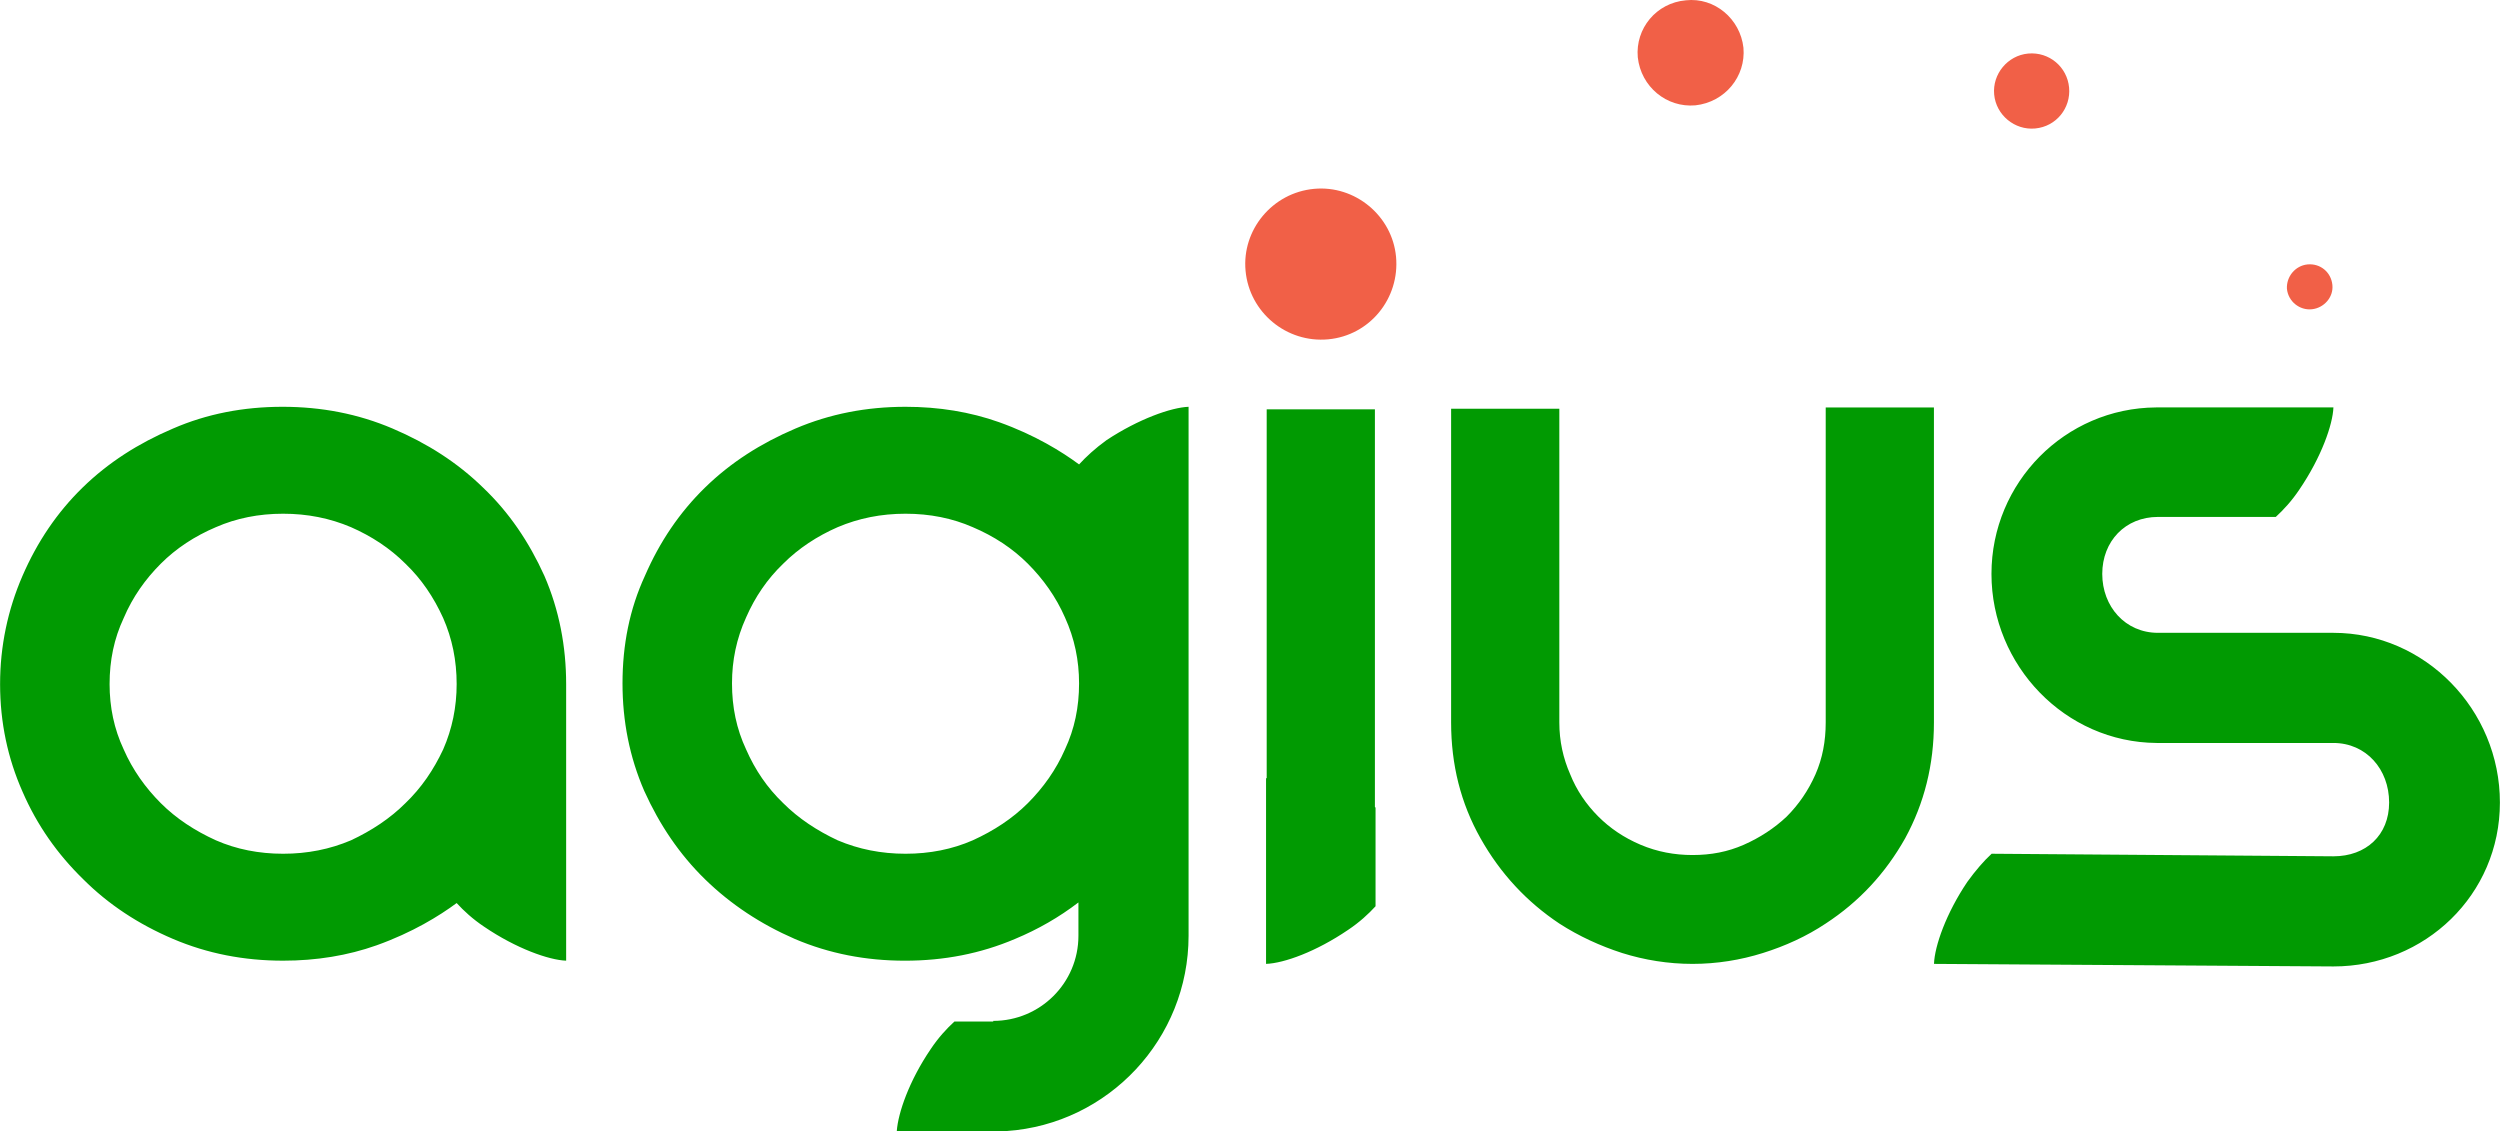 <?xml version="1.0" encoding="UTF-8"?> <!-- Creator: CorelDRAW X8 --> <svg xmlns="http://www.w3.org/2000/svg" xmlns:xlink="http://www.w3.org/1999/xlink" xml:space="preserve" width="935px" height="423px" version="1.1" style="shape-rendering:geometricPrecision; text-rendering:geometricPrecision; image-rendering:optimizeQuality; fill-rule:evenodd; clip-rule:evenodd" viewBox="0 0 413200 186948"> <defs> <style type="text/css"> <![CDATA[ .fil1 {fill:#F16047} .fil0 {fill:#019A02} ]]> </style> </defs> <g id="Camada_x0020_1">  <g id="_1275810869120"> <path class="fil0" d="M46677 67239c6457,0 12490,1164 18205,3598 5716,2435 10691,5610 14925,9738 4339,4128 7620,8996 10161,14606 2434,5610 3598,11643 3598,17888l0 45724c-2857,-106 -8255,-2011 -13548,-5609 -1905,-1271 -3387,-2646 -4551,-3916 -2858,2116 -7303,4868 -13230,6985 -4764,1694 -9950,2540 -15454,2540 -6456,0 -12489,-1164 -18205,-3598 -5715,-2434 -10690,-5716 -14818,-9844 -4234,-4128 -7621,-8890 -10055,-14500 -2435,-5504 -3705,-11432 -3705,-17782 0,-6245 1270,-12278 3705,-17888 2434,-5610 5715,-10478 9949,-14606 4234,-4128 9209,-7303 14924,-9738 5610,-2434 11643,-3598 18099,-3598zm339004 74302l0 0 -56495 -424c-1271,1165 -2647,2753 -4023,4658 -3493,5186 -5398,10584 -5504,13548l66022 423c15136,0 27519,-11854 27519,-27096 0,-15347 -12383,-28048 -27519,-28048l-24344 0 -4657 0c-5398,0 -9209,-4340 -9209,-9738 0,-5398 3811,-9420 9209,-9420l19475 0c1270,-1165 2646,-2647 3916,-4552 3599,-5292 5504,-10690 5610,-13547l-29001 0 -318 0c-15030,105 -27202,12383 -27202,27519 0,15136 12172,27837 27308,27943l106 0 106 0 4657 0 24344 0c5398,0 9209,4339 9209,9843 0,5398 -3811,8891 -9209,8891zm-66032 -74196l0 0 0 52074c0,6986 -1588,13337 -4763,19158 -3281,5821 -7621,10479 -13125,14078 -3175,2116 -6668,3704 -10372,4868 -3705,1164 -7621,1800 -11643,1800 -4022,0 -7938,-636 -11643,-1800 -3599,-1164 -7091,-2752 -10373,-4868 -5398,-3599 -9737,-8257 -13018,-14078 -3282,-5821 -4869,-12172 -4869,-19158l0 -51863 17887 0 0 -635 0 52498c0,3070 635,5928 1800,8574 1058,2646 2646,4975 4657,6986 1905,1905 4233,3493 6985,4657 2752,1164 5610,1693 8574,1693 3069,0 5821,-529 8467,-1693 2647,-1164 5081,-2752 7092,-4657 2011,-2011 3598,-4340 4763,-6986 1164,-2646 1693,-5504 1693,-8574l0 -51016 0 -1058 17888 0zm-92402 317l0 0 0 65729 106 106 0 16300c-1165,1270 -2646,2646 -4551,3916 -5293,3599 -10585,5504 -13548,5610l0 -30695 106 0 0 -60966 17887 0zm-95894 87533l0 0c-5610,-2434 -10585,-5716 -14819,-9844 -4233,-4128 -7515,-8996 -10055,-14606 -2434,-5610 -3598,-11537 -3598,-17782 0,-6351 1164,-12278 3704,-17782 2434,-5610 5716,-10478 9949,-14606 4234,-4128 9209,-7303 14925,-9738 5715,-2434 11748,-3598 18204,-3598 5504,0 10691,846 15454,2540 5927,2116 10373,4869 13230,6985 1165,-1270 2647,-2646 4552,-4021 5292,-3493 10690,-5398 13548,-5504l0 38632 0 7092 0 18523 0 20533 0 2647c0,17040 -13231,31118 -30060,32282l-530 0c-528,0 -1164,0 -1693,0l-15946 0c212,-2964 2011,-8256 5610,-13548 1270,-1905 2646,-3387 3916,-4551l6420 0 0 -106c7727,0 14077,-6245 14077,-14077l0 -5504c-3175,2434 -6668,4445 -10478,6033 -5716,2434 -11749,3598 -18205,3598 -6457,0 -12490,-1164 -18205,-3598zm7091 -68058l0 0c-3387,1482 -6457,3493 -8996,6033 -2647,2541 -4658,5504 -6140,8891 -1587,3493 -2328,7091 -2328,10902 0,3916 741,7515 2328,10902 1482,3387 3493,6351 6140,8891 2539,2540 5609,4551 8996,6139 3493,1482 7198,2222 11219,2222 4022,0 7727,-740 11114,-2222 3493,-1588 6562,-3599 9103,-6139 2540,-2540 4657,-5504 6139,-8891 1587,-3387 2328,-6986 2328,-10902 0,-3811 -741,-7409 -2328,-10902 -1482,-3387 -3599,-6350 -6139,-8891 -2541,-2540 -5610,-4551 -9103,-6033 -3387,-1482 -7092,-2223 -11114,-2223 -4021,0 -7726,741 -11219,2223zm-91661 53980l0 0c4022,0 7727,-740 11220,-2222 3387,-1588 6456,-3599 8996,-6139 2647,-2540 4657,-5504 6245,-8891 1482,-3387 2223,-6986 2223,-10796 0,-3917 -741,-7515 -2223,-10902 -1588,-3493 -3598,-6456 -6245,-8997 -2540,-2540 -5609,-4551 -8996,-6033 -3493,-1482 -7198,-2223 -11220,-2223 -4022,0 -7726,741 -11113,2223 -3493,1482 -6563,3493 -9103,6033 -2540,2541 -4657,5504 -6139,8997 -1588,3387 -2328,6985 -2328,10902 0,3810 740,7409 2328,10796 1482,3387 3599,6351 6139,8891 2540,2540 5610,4551 9103,6139 3387,1482 7091,2222 11113,2222z"></path> <g> <path class="fil1" d="M381382 43709c-2011,212 -3493,2011 -3387,4022 211,2117 2116,3599 4128,3387 2011,-212 3598,-2011 3387,-4022 -212,-2117 -2011,-3598 -4128,-3387z"></path> <path class="fil1" d="M335215 8853c-3387,318 -5927,3387 -5609,6774 317,3387 3387,5928 6774,5610 3493,-318 5927,-3387 5609,-6774 -317,-3387 -3281,-5927 -6774,-5610z"></path> <path class="fil1" d="M278636 52c-4869,423 -8362,4658 -7938,9420 529,4869 4762,8362 9526,7939 4868,-529 8361,-4764 7938,-9526 -529,-4763 -4763,-8362 -9526,-7833z"></path> <path class="fil1" d="M217192 31215c-6880,636 -11961,6774 -11326,13549 635,6880 6774,11960 13654,11325 6880,-635 11855,-6774 11219,-13654 -634,-6774 -6774,-11855 -13547,-11220z"></path> </g> </g> </g> </svg> 